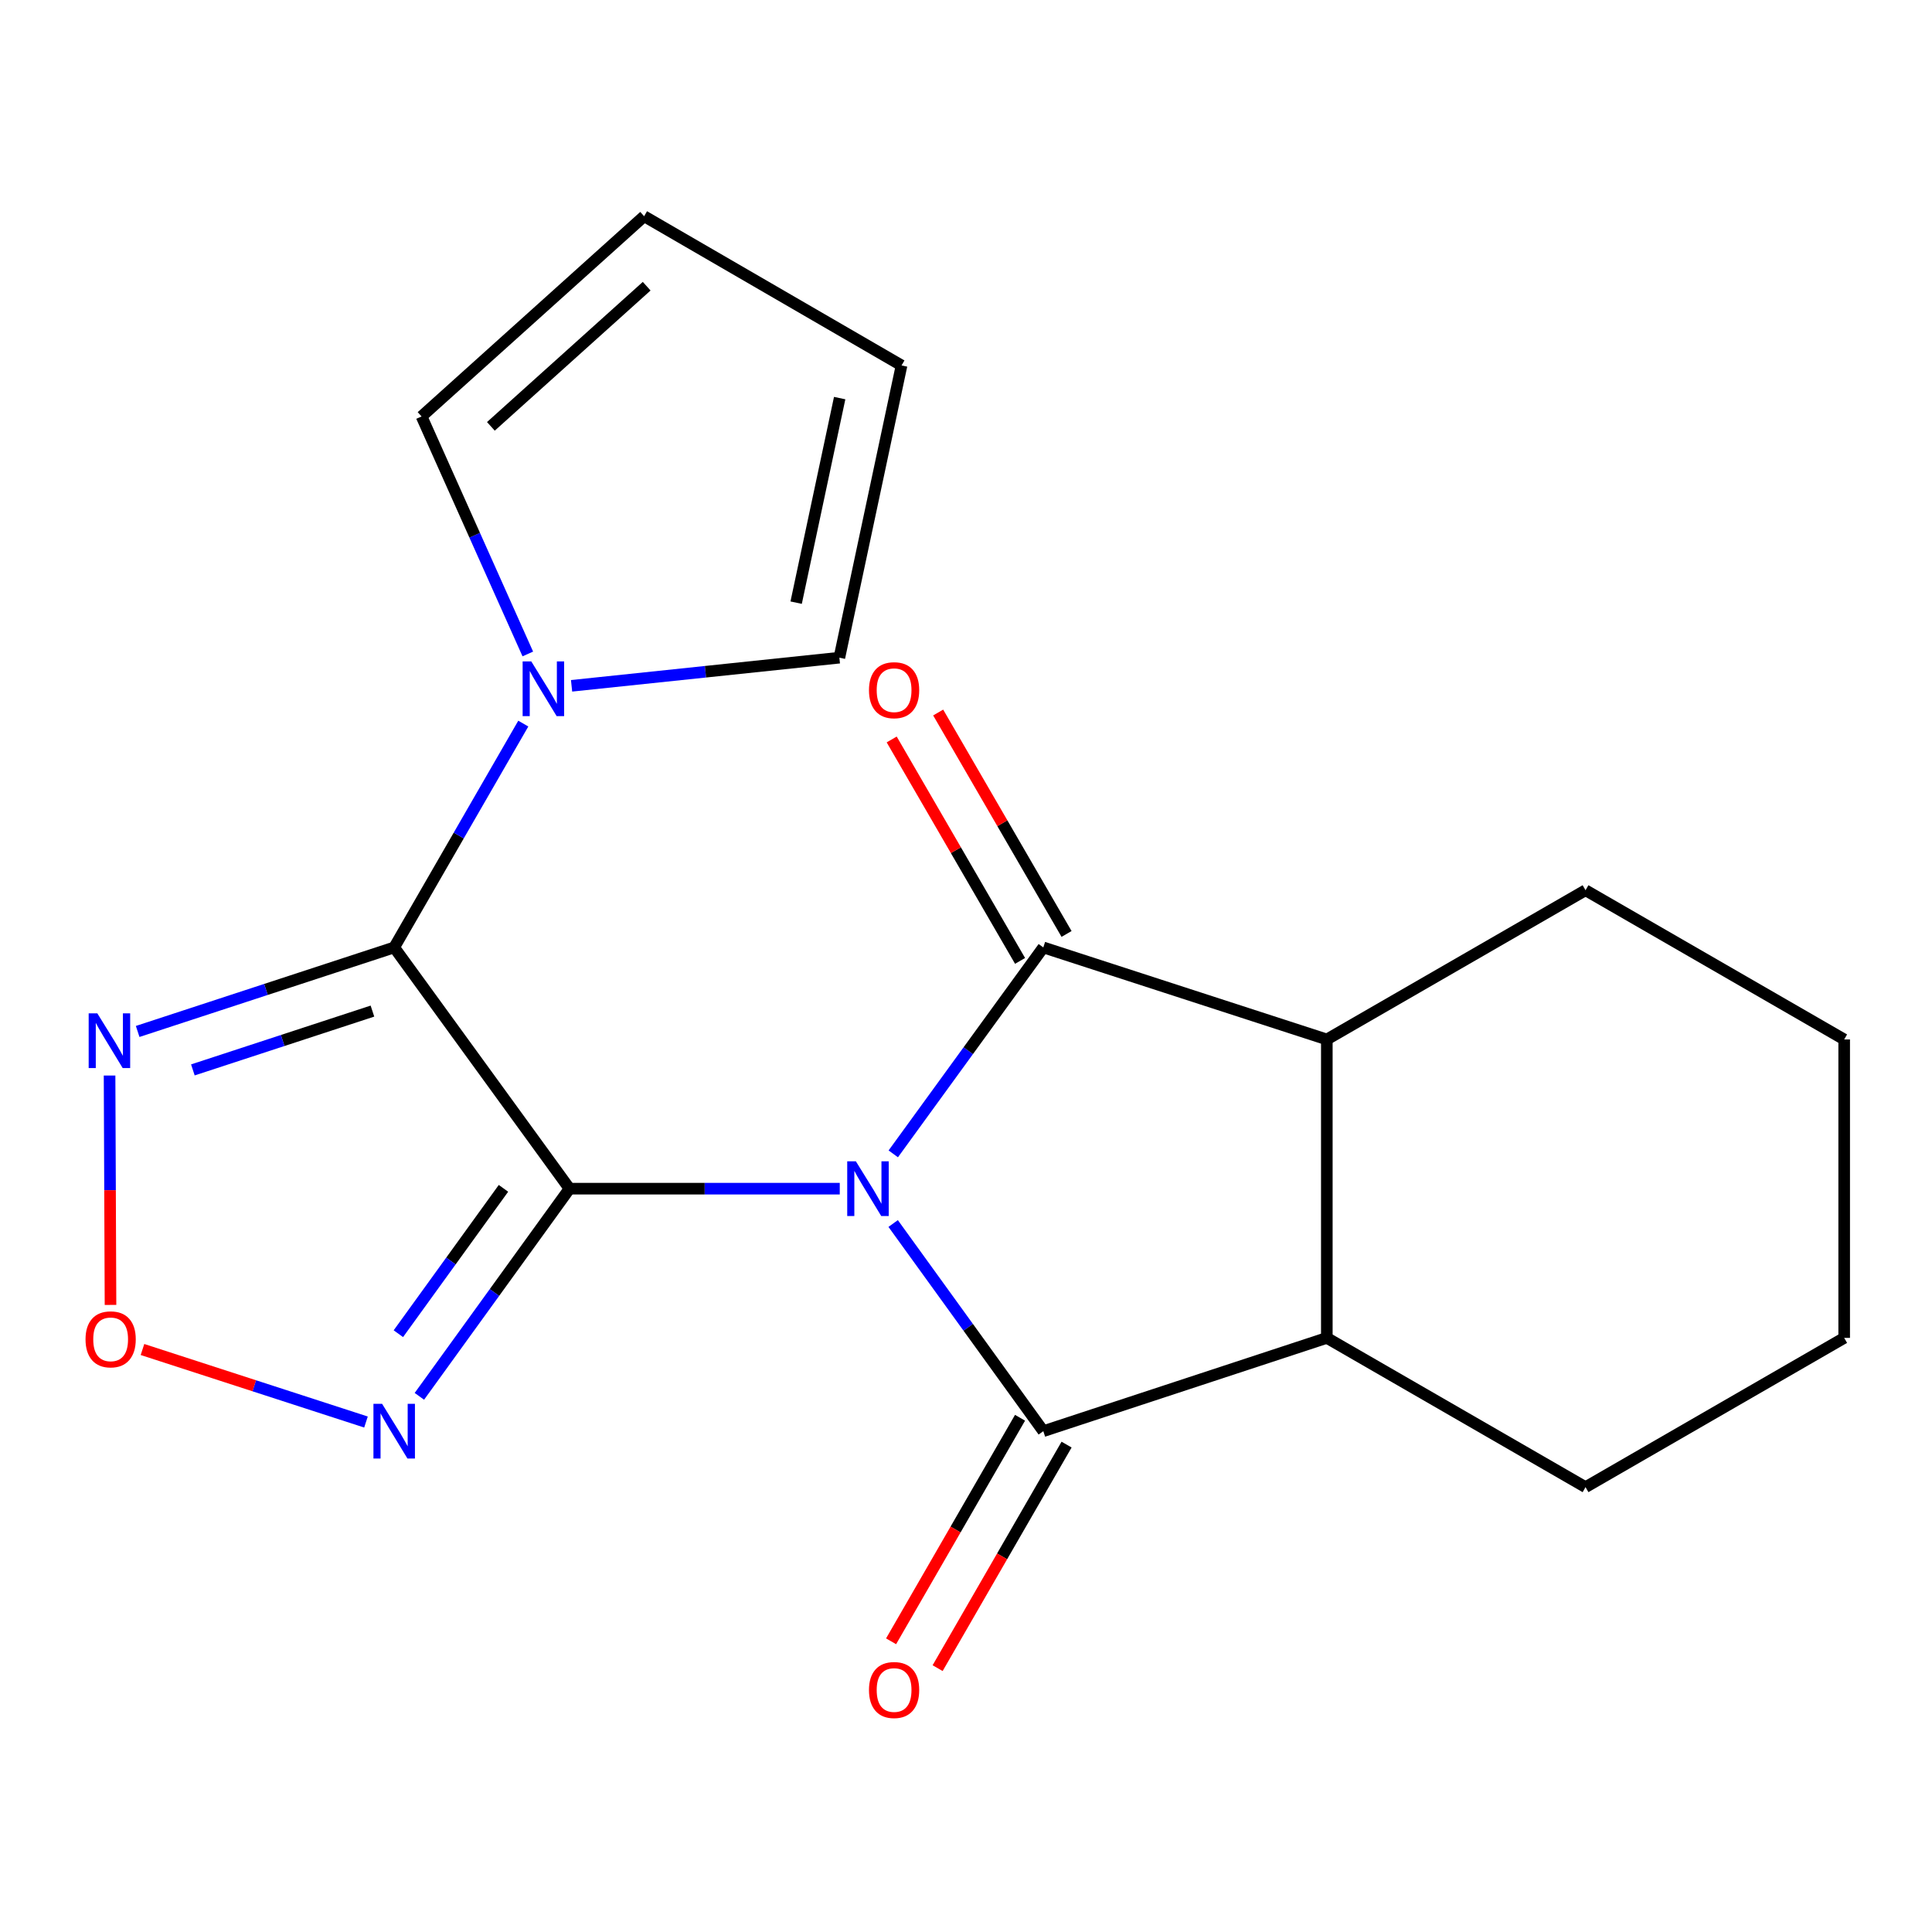 <?xml version='1.0' encoding='iso-8859-1'?>
<svg version='1.1' baseProfile='full'
              xmlns='http://www.w3.org/2000/svg'
                      xmlns:rdkit='http://www.rdkit.org/xml'
                      xmlns:xlink='http://www.w3.org/1999/xlink'
                  xml:space='preserve'
width='1000px' height='1000px' viewBox='0 0 1000 1000'>
<!-- END OF HEADER -->
<rect style='opacity:1.0;fill:#FFFFFF;stroke:none' width='1000' height='1000' x='0' y='0'> </rect>
<path class='bond-0' d='M 434.658,615.256 L 364.723,615.256' style='fill:none;fill-rule:evenodd;stroke:#0000FF;stroke-width:6px;stroke-linecap:butt;stroke-linejoin:miter;stroke-opacity:1' />
<path class='bond-0' d='M 364.723,615.256 L 294.788,615.256' style='fill:none;fill-rule:evenodd;stroke:#000000;stroke-width:6px;stroke-linecap:butt;stroke-linejoin:miter;stroke-opacity:1' />
<path class='bond-2' d='M 462.298,633.289 L 501.156,687.032' style='fill:none;fill-rule:evenodd;stroke:#0000FF;stroke-width:6px;stroke-linecap:butt;stroke-linejoin:miter;stroke-opacity:1' />
<path class='bond-2' d='M 501.156,687.032 L 540.015,740.774' style='fill:none;fill-rule:evenodd;stroke:#000000;stroke-width:6px;stroke-linecap:butt;stroke-linejoin:miter;stroke-opacity:1' />
<path class='bond-3' d='M 462.356,597.237 L 501.185,543.812' style='fill:none;fill-rule:evenodd;stroke:#0000FF;stroke-width:6px;stroke-linecap:butt;stroke-linejoin:miter;stroke-opacity:1' />
<path class='bond-3' d='M 501.185,543.812 L 540.015,490.387' style='fill:none;fill-rule:evenodd;stroke:#000000;stroke-width:6px;stroke-linecap:butt;stroke-linejoin:miter;stroke-opacity:1' />
<path class='bond-1' d='M 294.788,615.256 L 204.033,490.387' style='fill:none;fill-rule:evenodd;stroke:#000000;stroke-width:6px;stroke-linecap:butt;stroke-linejoin:miter;stroke-opacity:1' />
<path class='bond-4' d='M 294.788,615.256 L 255.93,668.999' style='fill:none;fill-rule:evenodd;stroke:#000000;stroke-width:6px;stroke-linecap:butt;stroke-linejoin:miter;stroke-opacity:1' />
<path class='bond-4' d='M 255.93,668.999 L 217.071,722.742' style='fill:none;fill-rule:evenodd;stroke:#0000FF;stroke-width:6px;stroke-linecap:butt;stroke-linejoin:miter;stroke-opacity:1' />
<path class='bond-4' d='M 260.594,615.084 L 233.393,652.704' style='fill:none;fill-rule:evenodd;stroke:#000000;stroke-width:6px;stroke-linecap:butt;stroke-linejoin:miter;stroke-opacity:1' />
<path class='bond-4' d='M 233.393,652.704 L 206.192,690.324' style='fill:none;fill-rule:evenodd;stroke:#0000FF;stroke-width:6px;stroke-linecap:butt;stroke-linejoin:miter;stroke-opacity:1' />
<path class='bond-5' d='M 204.033,490.387 L 137.644,512.134' style='fill:none;fill-rule:evenodd;stroke:#000000;stroke-width:6px;stroke-linecap:butt;stroke-linejoin:miter;stroke-opacity:1' />
<path class='bond-5' d='M 137.644,512.134 L 71.255,533.881' style='fill:none;fill-rule:evenodd;stroke:#0000FF;stroke-width:6px;stroke-linecap:butt;stroke-linejoin:miter;stroke-opacity:1' />
<path class='bond-5' d='M 192.773,523.34 L 146.301,538.563' style='fill:none;fill-rule:evenodd;stroke:#000000;stroke-width:6px;stroke-linecap:butt;stroke-linejoin:miter;stroke-opacity:1' />
<path class='bond-5' d='M 146.301,538.563 L 99.829,553.786' style='fill:none;fill-rule:evenodd;stroke:#0000FF;stroke-width:6px;stroke-linecap:butt;stroke-linejoin:miter;stroke-opacity:1' />
<path class='bond-6' d='M 204.033,490.387 L 237.445,432.461' style='fill:none;fill-rule:evenodd;stroke:#000000;stroke-width:6px;stroke-linecap:butt;stroke-linejoin:miter;stroke-opacity:1' />
<path class='bond-6' d='M 237.445,432.461 L 270.857,374.534' style='fill:none;fill-rule:evenodd;stroke:#0000FF;stroke-width:6px;stroke-linecap:butt;stroke-linejoin:miter;stroke-opacity:1' />
<path class='bond-7' d='M 540.015,740.774 L 686.761,692.492' style='fill:none;fill-rule:evenodd;stroke:#000000;stroke-width:6px;stroke-linecap:butt;stroke-linejoin:miter;stroke-opacity:1' />
<path class='bond-10' d='M 527.97,733.826 L 494.597,791.68' style='fill:none;fill-rule:evenodd;stroke:#000000;stroke-width:6px;stroke-linecap:butt;stroke-linejoin:miter;stroke-opacity:1' />
<path class='bond-10' d='M 494.597,791.68 L 461.223,849.534' style='fill:none;fill-rule:evenodd;stroke:#FF0000;stroke-width:6px;stroke-linecap:butt;stroke-linejoin:miter;stroke-opacity:1' />
<path class='bond-10' d='M 552.06,747.723 L 518.686,805.576' style='fill:none;fill-rule:evenodd;stroke:#000000;stroke-width:6px;stroke-linecap:butt;stroke-linejoin:miter;stroke-opacity:1' />
<path class='bond-10' d='M 518.686,805.576 L 485.313,863.43' style='fill:none;fill-rule:evenodd;stroke:#FF0000;stroke-width:6px;stroke-linecap:butt;stroke-linejoin:miter;stroke-opacity:1' />
<path class='bond-8' d='M 540.015,490.387 L 686.761,538.021' style='fill:none;fill-rule:evenodd;stroke:#000000;stroke-width:6px;stroke-linecap:butt;stroke-linejoin:miter;stroke-opacity:1' />
<path class='bond-11' d='M 552.045,483.413 L 518.821,426.104' style='fill:none;fill-rule:evenodd;stroke:#000000;stroke-width:6px;stroke-linecap:butt;stroke-linejoin:miter;stroke-opacity:1' />
<path class='bond-11' d='M 518.821,426.104 L 485.597,368.795' style='fill:none;fill-rule:evenodd;stroke:#FF0000;stroke-width:6px;stroke-linecap:butt;stroke-linejoin:miter;stroke-opacity:1' />
<path class='bond-11' d='M 527.985,497.361 L 494.761,440.052' style='fill:none;fill-rule:evenodd;stroke:#000000;stroke-width:6px;stroke-linecap:butt;stroke-linejoin:miter;stroke-opacity:1' />
<path class='bond-11' d='M 494.761,440.052 L 461.538,382.744' style='fill:none;fill-rule:evenodd;stroke:#FF0000;stroke-width:6px;stroke-linecap:butt;stroke-linejoin:miter;stroke-opacity:1' />
<path class='bond-9' d='M 189.436,736.038 L 131.59,717.27' style='fill:none;fill-rule:evenodd;stroke:#0000FF;stroke-width:6px;stroke-linecap:butt;stroke-linejoin:miter;stroke-opacity:1' />
<path class='bond-9' d='M 131.59,717.27 L 73.745,698.502' style='fill:none;fill-rule:evenodd;stroke:#FF0000;stroke-width:6px;stroke-linecap:butt;stroke-linejoin:miter;stroke-opacity:1' />
<path class='bond-21' d='M 56.711,556.692 L 56.955,616.058' style='fill:none;fill-rule:evenodd;stroke:#0000FF;stroke-width:6px;stroke-linecap:butt;stroke-linejoin:miter;stroke-opacity:1' />
<path class='bond-21' d='M 56.955,616.058 L 57.198,675.425' style='fill:none;fill-rule:evenodd;stroke:#FF0000;stroke-width:6px;stroke-linecap:butt;stroke-linejoin:miter;stroke-opacity:1' />
<path class='bond-12' d='M 273.192,338.49 L 245.697,277.024' style='fill:none;fill-rule:evenodd;stroke:#0000FF;stroke-width:6px;stroke-linecap:butt;stroke-linejoin:miter;stroke-opacity:1' />
<path class='bond-12' d='M 245.697,277.024 L 218.201,215.558' style='fill:none;fill-rule:evenodd;stroke:#000000;stroke-width:6px;stroke-linecap:butt;stroke-linejoin:miter;stroke-opacity:1' />
<path class='bond-13' d='M 295.845,354.977 L 365.152,347.694' style='fill:none;fill-rule:evenodd;stroke:#0000FF;stroke-width:6px;stroke-linecap:butt;stroke-linejoin:miter;stroke-opacity:1' />
<path class='bond-13' d='M 365.152,347.694 L 434.458,340.412' style='fill:none;fill-rule:evenodd;stroke:#000000;stroke-width:6px;stroke-linecap:butt;stroke-linejoin:miter;stroke-opacity:1' />
<path class='bond-17' d='M 686.761,692.492 L 820.669,769.744' style='fill:none;fill-rule:evenodd;stroke:#000000;stroke-width:6px;stroke-linecap:butt;stroke-linejoin:miter;stroke-opacity:1' />
<path class='bond-20' d='M 686.761,692.492 L 686.761,538.021' style='fill:none;fill-rule:evenodd;stroke:#000000;stroke-width:6px;stroke-linecap:butt;stroke-linejoin:miter;stroke-opacity:1' />
<path class='bond-16' d='M 686.761,538.021 L 820.669,460.785' style='fill:none;fill-rule:evenodd;stroke:#000000;stroke-width:6px;stroke-linecap:butt;stroke-linejoin:miter;stroke-opacity:1' />
<path class='bond-14' d='M 218.201,215.558 L 333.398,111.917' style='fill:none;fill-rule:evenodd;stroke:#000000;stroke-width:6px;stroke-linecap:butt;stroke-linejoin:miter;stroke-opacity:1' />
<path class='bond-14' d='M 254.081,220.686 L 334.719,148.138' style='fill:none;fill-rule:evenodd;stroke:#000000;stroke-width:6px;stroke-linecap:butt;stroke-linejoin:miter;stroke-opacity:1' />
<path class='bond-15' d='M 434.458,340.412 L 466.641,189.153' style='fill:none;fill-rule:evenodd;stroke:#000000;stroke-width:6px;stroke-linecap:butt;stroke-linejoin:miter;stroke-opacity:1' />
<path class='bond-15' d='M 412.084,311.935 L 434.612,206.054' style='fill:none;fill-rule:evenodd;stroke:#000000;stroke-width:6px;stroke-linecap:butt;stroke-linejoin:miter;stroke-opacity:1' />
<path class='bond-23' d='M 333.398,111.917 L 466.641,189.153' style='fill:none;fill-rule:evenodd;stroke:#000000;stroke-width:6px;stroke-linecap:butt;stroke-linejoin:miter;stroke-opacity:1' />
<path class='bond-18' d='M 820.669,460.785 L 954.545,538.021' style='fill:none;fill-rule:evenodd;stroke:#000000;stroke-width:6px;stroke-linecap:butt;stroke-linejoin:miter;stroke-opacity:1' />
<path class='bond-19' d='M 820.669,769.744 L 954.545,692.492' style='fill:none;fill-rule:evenodd;stroke:#000000;stroke-width:6px;stroke-linecap:butt;stroke-linejoin:miter;stroke-opacity:1' />
<path class='bond-22' d='M 954.545,538.021 L 954.545,692.492' style='fill:none;fill-rule:evenodd;stroke:#000000;stroke-width:6px;stroke-linecap:butt;stroke-linejoin:miter;stroke-opacity:1' />
<path  class='atom-0' d='M 443 601.096
L 452.28 616.096
Q 453.2 617.576, 454.68 620.256
Q 456.16 622.936, 456.24 623.096
L 456.24 601.096
L 460 601.096
L 460 629.416
L 456.12 629.416
L 446.16 613.016
Q 445 611.096, 443.76 608.896
Q 442.56 606.696, 442.2 606.016
L 442.2 629.416
L 438.52 629.416
L 438.52 601.096
L 443 601.096
' fill='#0000FF'/>
<path  class='atom-5' d='M 197.773 726.614
L 207.053 741.614
Q 207.973 743.094, 209.453 745.774
Q 210.933 748.454, 211.013 748.614
L 211.013 726.614
L 214.773 726.614
L 214.773 754.934
L 210.893 754.934
L 200.933 738.534
Q 199.773 736.614, 198.533 734.414
Q 197.333 732.214, 196.973 731.534
L 196.973 754.934
L 193.293 754.934
L 193.293 726.614
L 197.773 726.614
' fill='#0000FF'/>
<path  class='atom-6' d='M 50.377 524.509
L 59.657 539.509
Q 60.577 540.989, 62.057 543.669
Q 63.537 546.349, 63.617 546.509
L 63.617 524.509
L 67.377 524.509
L 67.377 552.829
L 63.497 552.829
L 53.537 536.429
Q 52.377 534.509, 51.137 532.309
Q 49.937 530.109, 49.577 529.429
L 49.577 552.829
L 45.897 552.829
L 45.897 524.509
L 50.377 524.509
' fill='#0000FF'/>
<path  class='atom-7' d='M 274.993 342.351
L 284.273 357.351
Q 285.193 358.831, 286.673 361.511
Q 288.153 364.191, 288.233 364.351
L 288.233 342.351
L 291.993 342.351
L 291.993 370.671
L 288.113 370.671
L 278.153 354.271
Q 276.993 352.351, 275.753 350.151
Q 274.553 347.951, 274.193 347.271
L 274.193 370.671
L 270.513 370.671
L 270.513 342.351
L 274.993 342.351
' fill='#0000FF'/>
<path  class='atom-10' d='M 44.271 693.237
Q 44.271 686.437, 47.631 682.637
Q 50.991 678.837, 57.271 678.837
Q 63.551 678.837, 66.911 682.637
Q 70.271 686.437, 70.271 693.237
Q 70.271 700.117, 66.871 704.037
Q 63.471 707.917, 57.271 707.917
Q 51.031 707.917, 47.631 704.037
Q 44.271 700.157, 44.271 693.237
M 57.271 704.717
Q 61.591 704.717, 63.911 701.837
Q 66.271 698.917, 66.271 693.237
Q 66.271 687.677, 63.911 684.877
Q 61.591 682.037, 57.271 682.037
Q 52.951 682.037, 50.591 684.837
Q 48.271 687.637, 48.271 693.237
Q 48.271 698.957, 50.591 701.837
Q 52.951 704.717, 57.271 704.717
' fill='#FF0000'/>
<path  class='atom-11' d='M 449.779 874.747
Q 449.779 867.947, 453.139 864.147
Q 456.499 860.347, 462.779 860.347
Q 469.059 860.347, 472.419 864.147
Q 475.779 867.947, 475.779 874.747
Q 475.779 881.627, 472.379 885.547
Q 468.979 889.427, 462.779 889.427
Q 456.539 889.427, 453.139 885.547
Q 449.779 881.667, 449.779 874.747
M 462.779 886.227
Q 467.099 886.227, 469.419 883.347
Q 471.779 880.427, 471.779 874.747
Q 471.779 869.187, 469.419 866.387
Q 467.099 863.547, 462.779 863.547
Q 458.459 863.547, 456.099 866.347
Q 453.779 869.147, 453.779 874.747
Q 453.779 880.467, 456.099 883.347
Q 458.459 886.227, 462.779 886.227
' fill='#FF0000'/>
<path  class='atom-12' d='M 449.779 357.24
Q 449.779 350.44, 453.139 346.64
Q 456.499 342.84, 462.779 342.84
Q 469.059 342.84, 472.419 346.64
Q 475.779 350.44, 475.779 357.24
Q 475.779 364.12, 472.379 368.04
Q 468.979 371.92, 462.779 371.92
Q 456.539 371.92, 453.139 368.04
Q 449.779 364.16, 449.779 357.24
M 462.779 368.72
Q 467.099 368.72, 469.419 365.84
Q 471.779 362.92, 471.779 357.24
Q 471.779 351.68, 469.419 348.88
Q 467.099 346.04, 462.779 346.04
Q 458.459 346.04, 456.099 348.84
Q 453.779 351.64, 453.779 357.24
Q 453.779 362.96, 456.099 365.84
Q 458.459 368.72, 462.779 368.72
' fill='#FF0000'/>
</svg>

